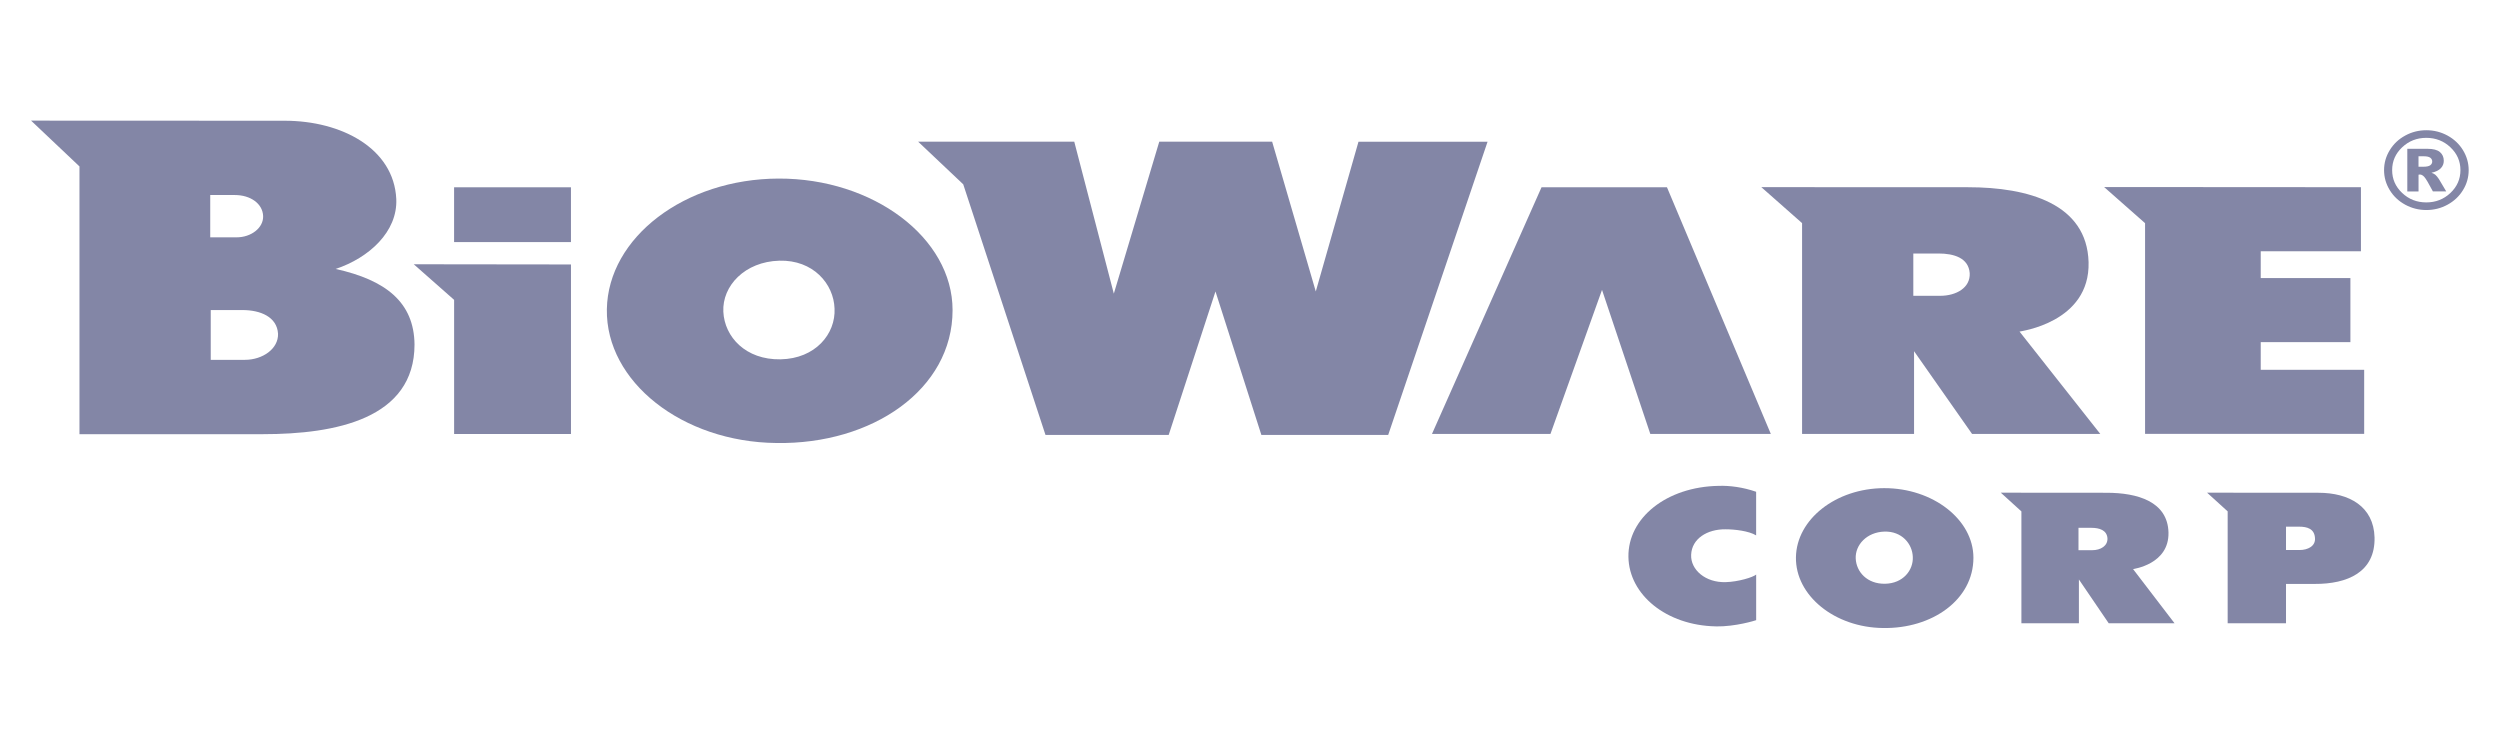 <?xml version="1.0" encoding="UTF-8" standalone="no"?>
<!-- Created with Inkscape (http://www.inkscape.org/) -->

<svg
   xmlns:svg="http://www.w3.org/2000/svg"
   xmlns="http://www.w3.org/2000/svg"
   version="1.1"
   width="500"
   height="150"
   id="svg2"
   xml:space="preserve"><defs
     id="defs6"><clipPath
       id="clipPath18"><path
         d="m 0,0 301.68,0 0,495.36 L 0,495.36 0,0 z"
         id="path20" /></clipPath><clipPath
       id="clipPath34"><path
         d="m -116.5,-23.28 0,47 229.68,0 0,-47 -229.68,0 z"
         id="path36" /></clipPath><clipPath
       id="clipPath42"><path
         d="m 0,0 0,57.36 216,0 L 216,0 0,0 z"
         id="path44" /></clipPath><clipPath
       id="clipPath56"><path
         d="m -115.5,-12 0,24 229.68,0 0,-24 -229.68,0 z"
         id="path58" /></clipPath><clipPath
       id="clipPath64"><path
         d="M 0,0 0,24 192,24 192,0 0,0 z"
         id="path66" /></clipPath></defs><g
     transform="matrix(1.25,0,0,-1.25,-138.183,232.501)"
     id="g12"><g
       transform="matrix(4.792,0,0,-4.531,-1085.41,2236.198)"
       id="g74"><path
         d="m 306.859,474.601 c -1.649,-0.035 -2.894,-1.116 -2.914,-2.452 -0.021,-1.377 1.273,-2.481 3.019,-2.51 0.362,-0.012 0.8,0.046 1.245,0.209 0,0 0,1.54 0,1.54 -0.243,-0.157 -0.716,-0.215 -1.022,-0.215 -0.612,-0.006 -1.127,0.331 -1.148,0.901 -0.021,0.529 0.48,0.988 1.155,0.965 0.417,-0.012 0.904,-0.169 1.016,-0.267 0,0 0,1.61 0,1.61 -0.028,0.012 -0.688,0.232 -1.349,0.221 z"
         id="path76"
         style="fill:#8386a6;fill-opacity:1;fill-rule:nonzero;stroke:none" /><path
         d="m 312.48,469.72 c -1.607,0.006 -2.921,1.098 -2.942,2.44 -0.021,1.354 1.294,2.481 2.907,2.499 1.642,0.029 3.019,-0.999 3.019,-2.481 0,-1.354 -1.363,-2.464 -2.984,-2.458 z m 0.035,3.376 c -0.598,0.012 -0.96,-0.418 -0.981,-0.889 -0.021,-0.482 0.369,-0.935 0.96,-0.953 0.577,-0.017 0.932,0.43 0.946,0.895 0.021,0.471 -0.327,0.936 -0.925,0.947 z"
         id="path78"
         style="fill:#8386a6;fill-opacity:1;fill-rule:nonzero;stroke:none" /><path
         d="m 320.794,472.579 c 0,-0.006 1.21,-0.163 1.183,-1.296 -0.028,-1.092 -1.036,-1.4 -2.066,-1.4 0,0 -3.533,-0.003 -3.533,-0.003 l 0.688,0.661 0,3.95 1.92,0 0,-1.546 0.995,1.546 2.198,0 c 0,0 -1.384,-1.912 -1.384,-1.912 z m -1.363,-0.668 c 0,0 -0.459,0 -0.459,0 l 0,-0.79 c 0,0 0.431,0 0.431,0 0.264,0 0.515,0.081 0.536,0.366 0.014,0.273 -0.23,0.424 -0.508,0.424 z"
         id="path80"
         style="fill:#8386a6;fill-opacity:1;fill-rule:nonzero;stroke:none" /><path
         d="m 326.986,469.883 c 0,0 -3.72,-0.003 -3.72,-0.003 l 0.687,0.66 0,3.951 1.948,0 0,-1.389 c 0,0 0.96,0 0.96,0 1.085,0.006 2.024,-0.413 1.996,-1.644 -0.028,-1.087 -0.842,-1.575 -1.871,-1.575 z m -0.633,2.022 c 0,0 -0.452,0 -0.452,0 l 0,-0.825 c 0,0 0.438,0 0.438,0 0.271,0 0.508,0.075 0.529,0.395 0.028,0.29 -0.237,0.43 -0.515,0.43 z"
         id="path82"
         style="fill:#8386a6;fill-opacity:1;fill-rule:nonzero;stroke:none" /><path
         d="m 303.063,462.719 -1.721,5.086 -3.956,0 3.658,-8.711 4.187,0 3.468,8.711 -4.024,0 -1.612,-5.086 z"
         id="path84"
         style="fill:#8386a6;fill-opacity:1;fill-rule:nonzero;stroke:none" /><path
         d="m 260.783,461.979 c 1.108,-0.391 2.07,-1.312 2.022,-2.47 -0.08,-1.786 -1.83,-2.763 -3.724,-2.763 0,0 -8.47,-0.004 -8.47,-0.004 l 1.616,1.617 0,9.455 c 0,0 6.131,0 6.131,0 2.423,0 5.056,-0.544 5.056,-3.168 -0.016,-1.493 -0.963,-2.275 -2.632,-2.666 z m -4.189,-2.61 c 0,0 0.818,0 0.818,0 0.53,0 0.931,0.307 0.947,0.74 0.016,0.419 -0.401,0.754 -0.883,0.754 0,0 -0.883,0 -0.883,0 l 0,-1.493 z m 1.156,5.82 c 0,0 -1.14,0 -1.14,0 l 0,-1.758 c 0,0 1.059,0 1.059,0 0.594,0 1.155,0.237 1.188,0.837 0.016,0.53 -0.514,0.921 -1.108,0.921 z"
         id="path86"
         style="fill:#8386a6;fill-opacity:1;fill-rule:nonzero;stroke:none" /><path
         d="m 294.932,457.486 -1.426,5.288 -1.457,-5.288 -3.769,0 -1.517,5.366 -1.321,-5.366 -5.214,-0.002 1.507,1.507 2.746,8.849 4.114,0 1.562,-5.066 1.532,5.066 4.235,0 3.318,-10.354 -4.31,0 z"
         id="path88"
         style="fill:#8386a6;fill-opacity:1;fill-rule:nonzero;stroke:none" /><path
         d="m 317.006,464.191 c 0,-0.011 2.357,-0.308 2.303,-2.45 -0.054,-2.065 -2.019,-2.647 -4.024,-2.647 0,0 -6.903,-0.003 -6.903,-0.003 l 1.361,1.27 0,7.445 3.739,0 0,-2.922 1.937,2.922 4.281,0 c 0,0 -2.696,-3.614 -2.696,-3.614 z m -2.655,-1.263 c 0,0 -0.894,0 -0.894,0 l 0,-1.494 c 0,0 0.84,0 0.84,0 0.515,0 1.003,0.154 1.043,0.692 0.027,0.516 -0.447,0.802 -0.989,0.802 z"
         id="path90"
         style="fill:#8386a6;fill-opacity:1;fill-rule:nonzero;stroke:none" /><path
         d="m 325.057,465.542 0,-0.978 2.994,0 0,-2.263 -2.994,0 0,-0.945 3.346,0 0,-2.263 -8.576,-0.006 1.368,1.276 0,7.441 7.316,0 0,-2.263 -3.455,0 z"
         id="path92"
         style="fill:#8386a6;fill-opacity:1;fill-rule:nonzero;stroke:none" /><path
         d="m 268.637,461.031 0,-1.935 -3.902,0 0,1.935 3.902,0 z"
         id="path94"
         style="fill:#8386a6;fill-opacity:1;fill-rule:nonzero;stroke:none" /><path
         d="m 263.388,461.814 1.348,1.257 0,4.736 3.902,0 0,-5.986 -5.25,-0.007 z"
         id="path96"
         style="fill:#8386a6;fill-opacity:1;fill-rule:nonzero;stroke:none" /><path
         d="m 275.567,458.788 c -3.13,0.011 -5.69,2.076 -5.731,4.614 -0.041,2.56 2.52,4.691 5.663,4.724 3.197,0.055 5.88,-1.889 5.88,-4.691 0,-2.56 -2.655,-4.658 -5.812,-4.647 z m 0.068,6.383 c -1.165,0.022 -1.87,-0.791 -1.91,-1.681 -0.041,-0.912 0.718,-1.769 1.87,-1.802 1.125,-0.033 1.816,0.813 1.843,1.692 0.041,0.89 -0.637,1.769 -1.802,1.791 z"
         id="path98"
         style="fill:#8386a6;fill-opacity:1;fill-rule:nonzero;stroke:none" /><path
         d="m 332,458.49 c 0,0.252 -0.063,0.488 -0.19,0.706 -0.126,0.218 -0.299,0.39 -0.517,0.515 -0.218,0.126 -0.454,0.188 -0.706,0.188 -0.252,0 -0.486,-0.063 -0.705,-0.188 -0.218,-0.126 -0.391,-0.297 -0.517,-0.515 -0.126,-0.218 -0.19,-0.453 -0.19,-0.706 0,-0.251 0.063,-0.486 0.19,-0.705 0.126,-0.219 0.299,-0.391 0.517,-0.516 0.218,-0.126 0.453,-0.188 0.705,-0.188 0.253,0 0.488,0.063 0.706,0.188 0.218,0.126 0.391,0.298 0.517,0.516 0.126,0.219 0.19,0.453 0.19,0.705 z m -0.275,0 c 0,-0.314 -0.111,-0.583 -0.334,-0.806 -0.223,-0.223 -0.491,-0.334 -0.806,-0.334 -0.315,0 -0.583,0.111 -0.806,0.334 -0.223,0.223 -0.334,0.491 -0.334,0.806 0,0.315 0.111,0.583 0.334,0.806 0.223,0.223 0.491,0.334 0.806,0.334 0.314,0 0.583,-0.111 0.806,-0.334 0.223,-0.223 0.334,-0.491 0.334,-0.806 z m -1.775,-0.753 c 0,0 0.675,0 0.675,0 0.191,0 0.329,0.038 0.415,0.115 0.086,0.077 0.129,0.18 0.129,0.309 0,0.101 -0.033,0.188 -0.099,0.262 -0.066,0.074 -0.17,0.127 -0.312,0.16 0.058,0.022 0.101,0.046 0.128,0.07 0.038,0.035 0.078,0.086 0.12,0.153 0.002,0.005 0.084,0.15 0.245,0.436 0,0 -0.445,0 -0.445,0 -0.143,-0.286 -0.239,-0.458 -0.288,-0.513 -0.049,-0.056 -0.098,-0.084 -0.146,-0.084 -0.011,0 -0.026,0.002 -0.046,0.006 0,0 0,0.592 0,0.592 l -0.375,0 0,-1.506 z m 0.375,0.633 c 0,0 0.162,0 0.162,0 0.108,0 0.184,-0.017 0.229,-0.051 0.044,-0.034 0.067,-0.079 0.067,-0.133 0,-0.054 -0.021,-0.099 -0.064,-0.133 -0.043,-0.034 -0.115,-0.052 -0.217,-0.052 0,0 -0.177,0 -0.177,0 l 0,0.369 z"
         id="path100"
         style="fill:#8386a6;fill-opacity:1;fill-rule:nonzero;stroke:none" /></g></g></svg>
